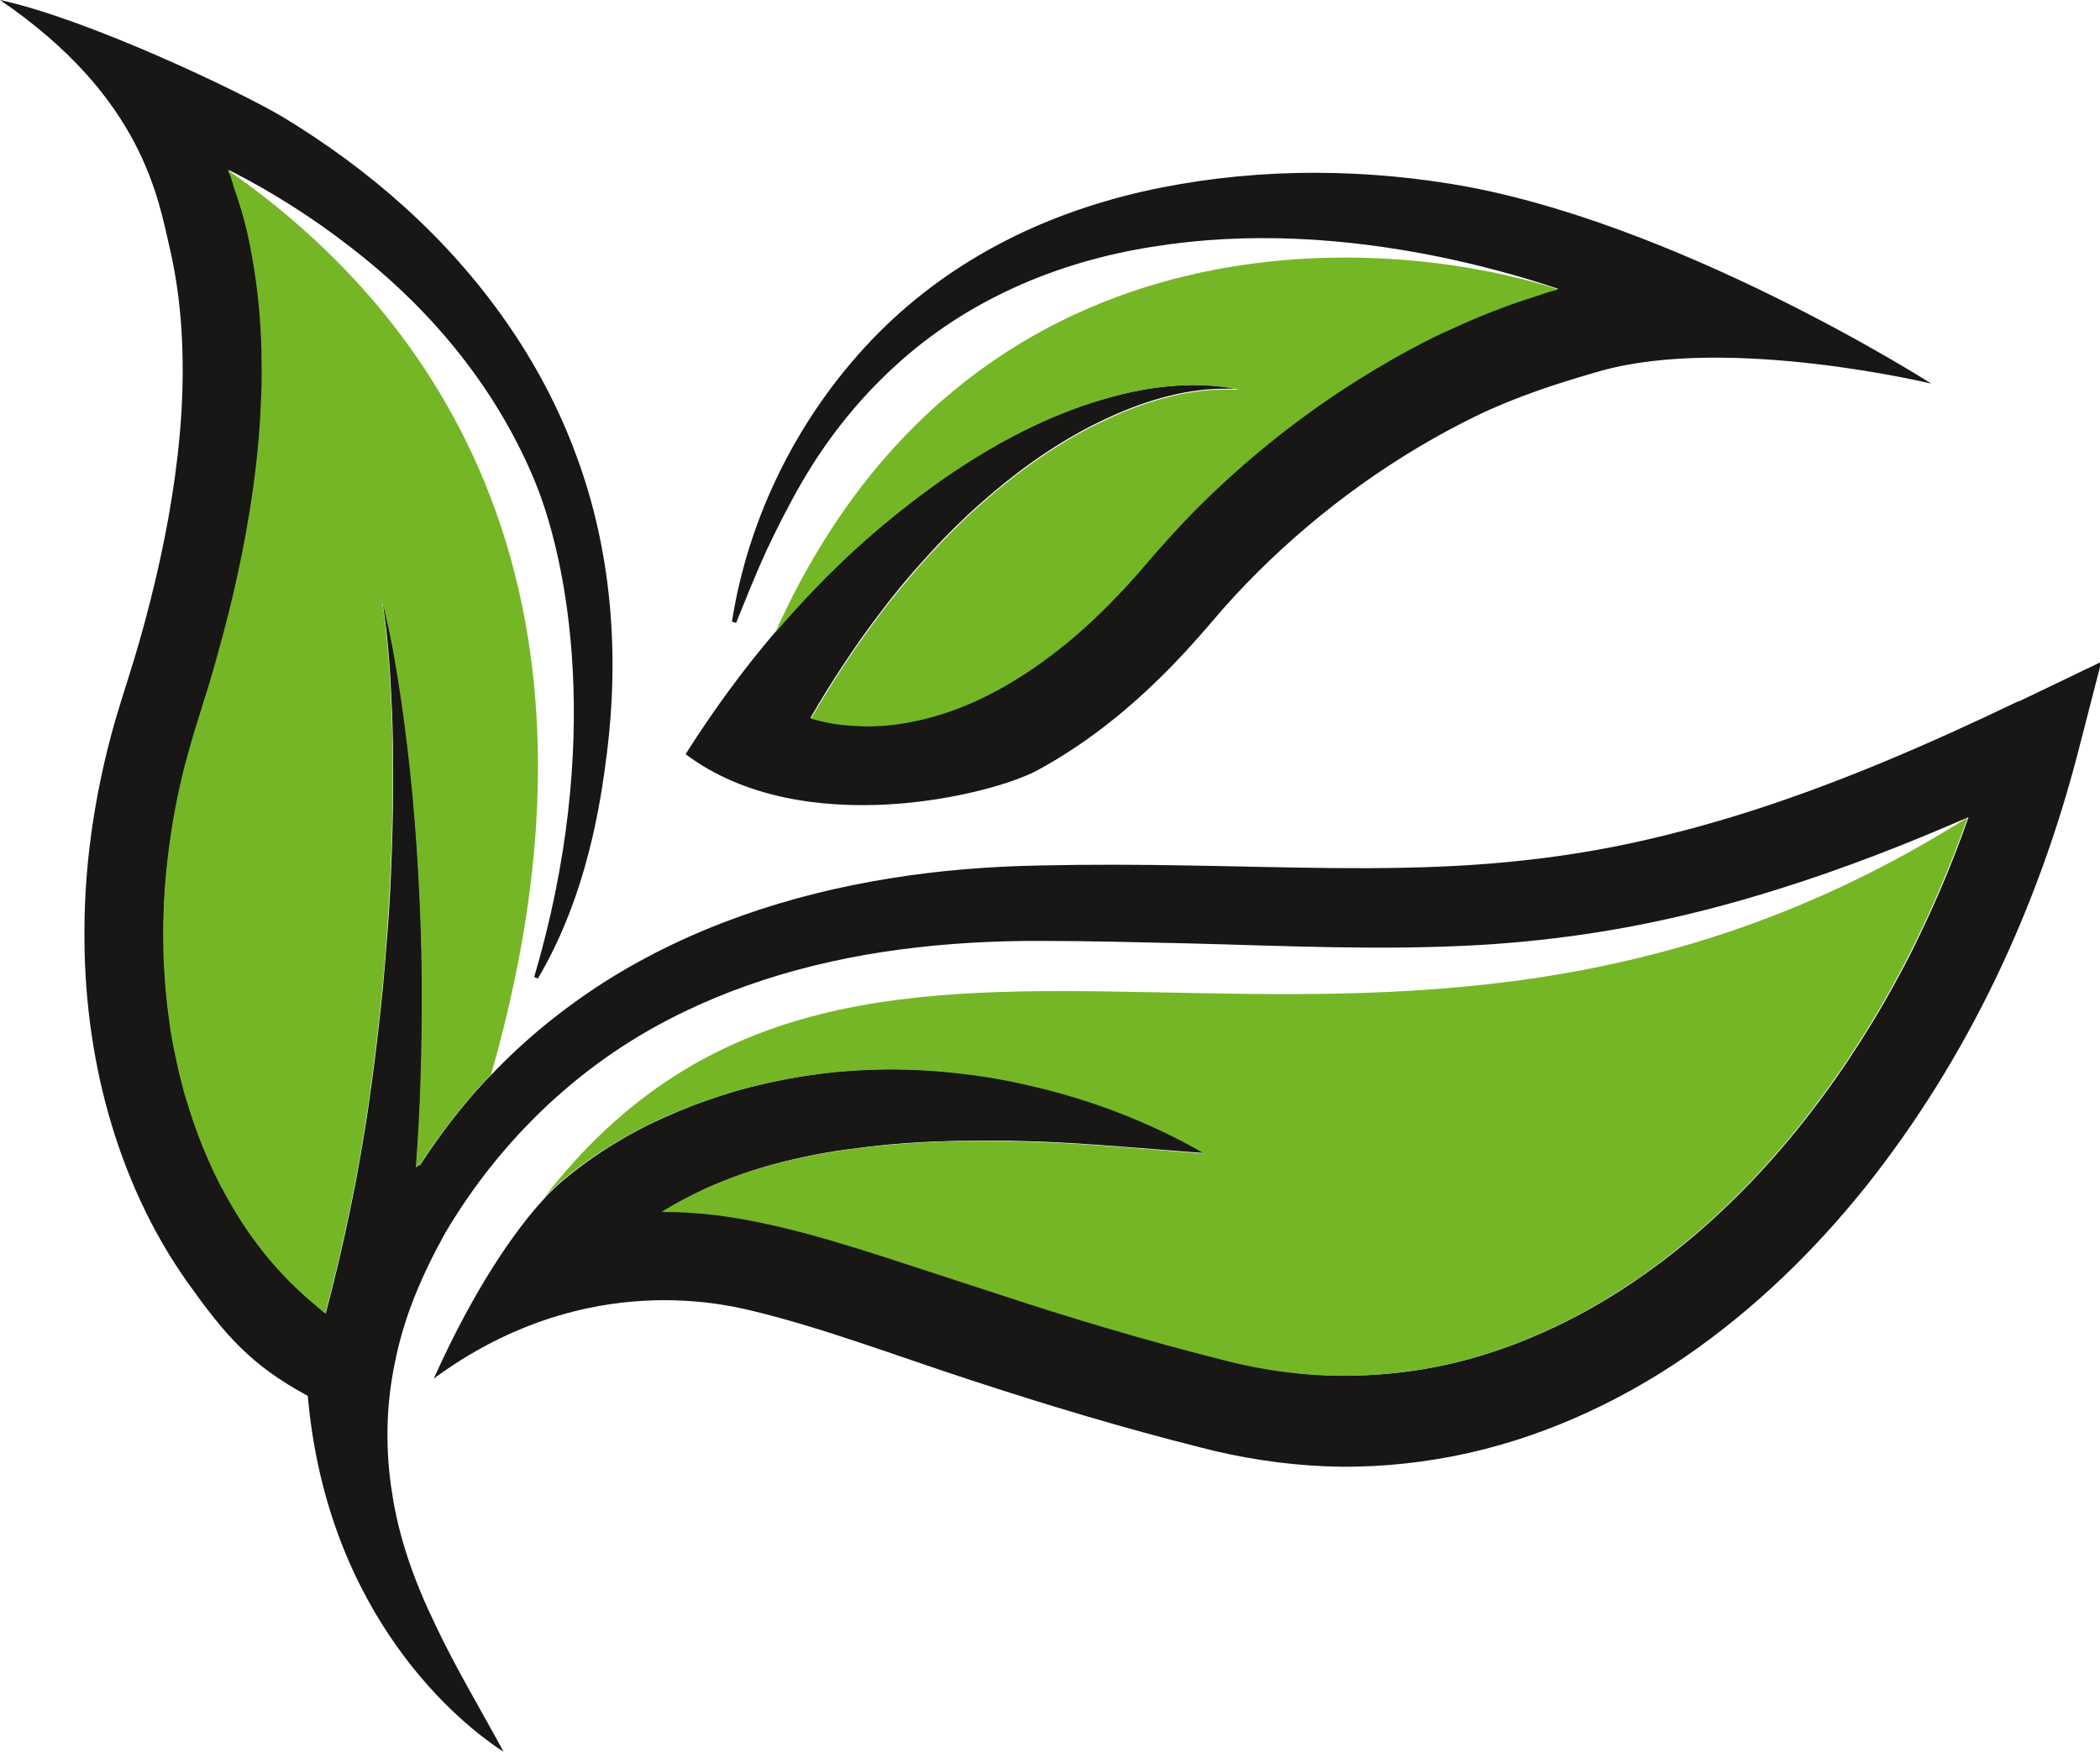 <?xml version="1.0" encoding="UTF-8"?>
<svg id="Layer_1" data-name="Layer 1" xmlns="http://www.w3.org/2000/svg" viewBox="0 0 96 80.09">
  <defs>
    <style>
      .cls-1 {
        fill: #181716;
      }

      .cls-1, .cls-2 {
        stroke-width: 0px;
      }

      .cls-2 {
        fill: #75b626;
      }
    </style>
  </defs>
  <path class="cls-1" d="m56.58,17.79c-.88-.17-1.78-.22-2.68-.17-.3.02-.6.05-.9.08-1.19.15-2.38.46-3.52.85-1.26.44-2.48,1-3.66,1.65-.97.53-1.91,1.12-2.82,1.77-.65.46-1.29.94-1.93,1.45-.32.26-.64.52-.96.79-.63.54-1.27,1.11-1.89,1.72-.31.3-.63.62-.94.94-.62.65-1.24,1.33-1.86,2.05-1.38,1.62-2.74,3.45-4.08,5.56,5.35,4.02,14.04,1.86,16.1.73,2.08-1.13,3.93-2.59,5.59-4.22.83-.81,1.62-1.68,2.36-2.55.67-.8,1.38-1.56,2.11-2.29,2.95-2.93,6.36-5.37,10.02-7.15,1.83-.88,3.75-1.5,5.65-2.04,5.87-1.65,15.12.58,15.12.58,0,0-11.71-7.49-22-9.14-4.66-.75-9.45-.68-14.07.36-2.3.53-4.56,1.33-6.66,2.46-2.1,1.12-4.05,2.58-5.72,4.33-3.33,3.49-5.62,8.04-6.38,12.87l.19.06c.45-1.11.89-2.22,1.38-3.29.5-1.06,1.03-2.11,1.61-3.11,1.16-2.01,2.6-3.81,4.25-5.32,3.3-3.05,7.49-4.81,11.81-5.48,4.33-.7,8.8-.42,13.14.47,1.82.38,3.62.86,5.38,1.45,0,0,.01,0,.02,0-.04,0-.08.02-.12.03-.2.05-.39.1-.57.16-.11.04-.22.07-.32.11-1.31.41-2.59.91-3.83,1.48-.18.08-.36.16-.53.24-.51.25-1.01.51-1.51.77-.99.54-1.97,1.12-2.91,1.74-2.37,1.55-4.58,3.34-6.62,5.36-.58.58-1.14,1.18-1.69,1.8-.22.25-.44.49-.65.74-.34.4-.68.79-1.03,1.17-.35.38-.7.75-1.07,1.1-.74.72-1.51,1.4-2.32,2.01-.27.2-.54.4-.82.59-.53.36-1.07.7-1.62,1-.21.12-.43.23-.64.33-1.08.53-2.21.92-3.34,1.14-.45.09-.91.15-1.36.18-.42.03-.83.02-1.25,0-.41-.03-.81-.07-1.2-.14-.27-.05-.53-.11-.79-.19.49-.85,1.01-1.69,1.55-2.5.54-.82,1.11-1.62,1.7-2.39.59-.78,1.21-1.53,1.86-2.25.65-.73,1.32-1.42,2.03-2.09.21-.2.43-.4.65-.59,1.53-1.36,3.2-2.57,5.01-3.51,1.64-.84,3.41-1.5,5.26-1.68.32-.03.64-.04.96-.04.19,0,.38,0,.57.01h0c-.06-.01-.13-.01-.19-.02.04,0,.08,0,.12,0h0Zm35.67,14.28c-3.96,1.9-7.98,3.65-12.11,4.98-2.06.66-4.15,1.22-6.25,1.64-2.11.42-4.24.69-6.39.84-4.31.3-8.73.11-13.2.04-2.24-.04-4.49-.05-6.74,0-2.29.04-4.6.22-6.88.59-4.56.73-9.09,2.22-13.07,4.75-1.87,1.2-3.61,2.61-5.14,4.22-.09.09-.18.18-.27.27-1.12,1.2-2.11,2.51-3,3.87-.06,0-.12.02-.17.11.05-.68.09-1.35.13-2.03.07-1.35.12-2.7.13-4.05,0-.67.01-1.35.01-2.02,0-1.45-.05-2.89-.11-4.34-.07-1.55-.18-3.11-.32-4.65-.04-.42-.08-.84-.13-1.26-.11-1.07-.24-2.14-.41-3.2-.22-1.48-.47-2.96-.86-4.4.06.37.11.74.16,1.11.09.74.15,1.48.2,2.22.02.37.04.74.06,1.11.06,1.11.08,2.23.08,3.34,0,.37,0,.74,0,1.11,0,.56-.02,1.11-.03,1.67-.02.67-.04,1.33-.07,2-.04.98-.1,1.96-.18,2.94-.06.75-.12,1.51-.19,2.26-.13,1.3-.28,2.61-.45,3.9-.11.81-.22,1.62-.35,2.43-.13.81-.27,1.61-.42,2.42-.1.51-.2,1.03-.31,1.54-.32,1.54-.68,3.06-1.08,4.57-.19-.14-.36-.3-.54-.45-1.05-.88-2-1.9-2.81-3.04-.18-.25-.35-.5-.51-.75-.3-.47-.58-.95-.84-1.44-.03-.05-.05-.09-.08-.14-.31-.6-.59-1.23-.85-1.86-.27-.68-.51-1.38-.72-2.08-.04-.12-.07-.24-.11-.36-.04-.14-.07-.29-.11-.43-.08-.29-.15-.58-.21-.87-.08-.36-.15-.73-.22-1.09-.04-.2-.07-.4-.1-.6-.07-.49-.14-.98-.18-1.48-.03-.35-.06-.7-.08-1.05-.04-.63-.05-1.25-.05-1.88,0-1.22.09-2.45.25-3.66.08-.64.18-1.28.31-1.92.12-.64.26-1.27.42-1.9.11-.41.22-.82.34-1.23.06-.2.12-.4.18-.6l.6-1.93c.11-.35.2-.71.31-1.07.27-.96.53-1.92.76-2.9.55-2.34.97-4.72,1.19-7.15.03-.35.06-.69.08-1.04.02-.35.04-.7.05-1.05s.02-.7.02-1.05c0-.35,0-.7-.01-1.06-.04-1.41-.17-2.83-.43-4.25-.06-.35-.14-.71-.21-1.06-.17-.72-.38-1.43-.63-2.13-.01-.05-.03-.11-.04-.16-.04-.16-.1-.33-.19-.52-.01-.03-.02-.05-.03-.08h0c.28.14.56.28.83.43,1.87,1.01,3.64,2.2,5.29,3.53,3.3,2.65,6.04,6.01,7.73,9.92,1.72,3.89,3.26,12.39.12,23.02l.17.07c2.27-3.85,2.88-8.1,3.16-10.35.56-4.48.22-9.19-1.4-13.55-1.59-4.36-4.4-8.25-7.84-11.36-1.72-1.56-3.6-2.93-5.58-4.13C10.91,4.15,3.98.86,0,0c6.56,4.47,7.24,9.11,7.79,11.48.54,2.38.65,4.9.5,7.43-.16,2.53-.59,5.08-1.18,7.59-.3,1.26-.63,2.51-1.01,3.75l-.59,1.89c-.21.67-.4,1.34-.57,2.02-.68,2.72-1.07,5.52-1.08,8.34-.02,2.82.32,5.65,1.09,8.4.77,2.74,1.96,5.4,3.65,7.77,1.68,2.35,2.85,3.74,5.47,5.15.89,10.13,7.02,15.04,8.95,16.27-1.1-2.03-2.22-3.89-3.13-5.83-.93-1.92-1.65-3.91-1.96-5.96-.33-2.04-.29-4.11.15-6.13.41-2.03,1.24-3.94,2.28-5.81,2.17-3.67,5.19-6.78,8.8-8.96,3.62-2.18,7.76-3.43,12-3.99,2.13-.28,4.27-.4,6.44-.39,2.21,0,4.41.06,6.63.11,4.43.11,8.93.34,13.52.07,2.29-.14,4.59-.42,6.86-.85,2.27-.43,4.5-1.01,6.69-1.7,2.98-.93,5.86-2.06,8.69-3.29,0,0,0,0,0,0-.34.98-.71,1.94-1.11,2.9s-.83,1.89-1.28,2.82c-.3.62-.62,1.23-.95,1.83-.66,1.21-1.37,2.38-2.13,3.52-.76,1.14-1.57,2.24-2.43,3.3-1.08,1.32-2.24,2.58-3.48,3.73-.93.87-1.9,1.68-2.92,2.43-.34.25-.68.49-1.03.73-1.3.88-2.67,1.65-4.08,2.28-.47.21-.95.41-1.43.59-1.16.43-2.34.78-3.55,1.01-.81.16-1.63.27-2.46.33-.8.06-1.61.08-2.42.05-.41-.02-.82-.04-1.22-.08-.91-.09-1.82-.23-2.73-.44-.31-.07-.61-.14-.92-.23-.86-.21-1.71-.44-2.56-.67-.85-.23-1.7-.48-2.55-.73-1.7-.5-3.39-1.03-5.08-1.59l-4.92-1.61-.2-.07c-.43-.14-.87-.28-1.31-.41-.44-.14-.88-.27-1.32-.4-.45-.13-.9-.25-1.35-.37-.46-.12-.92-.23-1.38-.33-.02,0-.05,0-.07-.01-.75-.17-1.52-.31-2.32-.4-.82-.1-1.65-.16-2.49-.15.32-.2.65-.39.98-.56.28-.15.57-.29.86-.43,1.16-.54,2.39-.96,3.65-1.28.32-.08.63-.15.95-.22.64-.14,1.29-.25,1.94-.34.65-.09,1.31-.17,1.97-.23.33-.03.66-.06,1-.08,1.33-.09,2.68-.11,4.04-.1.34,0,.69.01,1.03.02,2.28.05,4.58.26,6.94.44.48.04.96.08,1.45.11,0,0,0,0,0,0,0,0,0,0,0,0h0s0,0,0,0c0,0,0,0,0,0h0c-2.44-1.4-5.08-2.43-7.85-3.07-.07-.02-.14-.04-.21-.05-.03,0-.06-.01-.09-.02-1.07-.24-2.15-.42-3.25-.54-1.45-.15-2.91-.2-4.38-.12-.36.02-.72.05-1.08.08-1.49.15-2.97.43-4.43.83-.5.14-.99.3-1.47.47-.44.15-.88.32-1.31.5-.5.21-.99.43-1.48.67-1.37.69-2.69,1.54-3.89,2.56-.22.19-.49.44-.78.76,0,0,0,0,0,0,0,0,0,0,0,0-1.28,1.38-3.16,4.01-5.06,8.24,6.57-4.84,12.83-3.51,14.47-3.12,3.27.78,6.65,2.07,10.08,3.19,3.44,1.13,6.94,2.18,10.47,3.07,1.82.48,3.8.79,5.74.87,1.96.08,3.92-.09,5.84-.46,3.84-.75,7.44-2.38,10.6-4.54,3.16-2.17,5.9-4.84,8.25-7.77,4.69-5.89,7.89-12.78,9.74-19.97l1.04-4.04-3.75,1.8Z"/>
  <path class="cls-2" d="m38.23,25.94c.63-.61,1.26-1.18,1.89-1.72.32-.27.64-.53.96-.79.64-.51,1.28-.99,1.93-1.45.91-.64,1.85-1.23,2.82-1.77,1.18-.65,2.4-1.21,3.66-1.65,1.14-.39,2.32-.7,3.52-.85.3-.04.6-.07.9-.08.9-.05,1.8,0,2.68.17-.04,0-.08,0-.12,0,.06,0,.13.01.19.02-.19-.01-.38-.01-.57-.01-.32,0-.64,0-.96.04-1.85.18-3.62.84-5.26,1.68-1.81.94-3.48,2.15-5.01,3.51-.22.19-.44.39-.65.59-.71.67-1.38,1.37-2.03,2.09-.65.73-1.27,1.48-1.86,2.25-.59.78-1.16,1.57-1.7,2.39-.54.82-1.06,1.65-1.55,2.5.26.07.53.14.79.19.4.08.8.12,1.2.14.41.03.83.03,1.25,0,.45-.03.91-.09,1.36-.18,1.13-.22,2.26-.61,3.34-1.14.22-.11.43-.22.64-.33.55-.3,1.09-.64,1.62-1,1.1-.76,2.15-1.63,3.13-2.6.37-.36.72-.73,1.07-1.1.35-.38.69-.77,1.03-1.17.21-.25.43-.49.65-.74.55-.62,1.11-1.22,1.69-1.8,2.04-2.02,4.25-3.81,6.62-5.36.95-.62,1.92-1.2,2.91-1.74.5-.27,1-.53,1.51-.77.18-.08.35-.16.53-.24,1.24-.57,2.51-1.07,3.83-1.48.1-.04.21-.07.32-.11.22-.07.44-.14.69-.2,0,0-.01,0-.02,0-8-2.59-27.01-3.89-35.8,15.71.62-.73,1.24-1.41,1.86-2.05.31-.32.62-.64.94-.94ZM10.42,7.78s.02.05.03.08c.09.19.14.36.19.52.01.05.03.11.04.16.25.71.47,1.42.63,2.13.08.35.15.71.21,1.06.26,1.42.39,2.84.43,4.25,0,.35.01.71.01,1.06,0,.35,0,.7-.02,1.05s-.03.7-.05,1.05c-.17,2.79-.64,5.52-1.27,8.19-.23.97-.49,1.94-.76,2.9-.1.36-.2.71-.31,1.07l-.6,1.93c-.06.2-.12.4-.18.6-.12.41-.23.82-.34,1.23-.32,1.26-.56,2.53-.72,3.81-.16,1.22-.24,2.44-.25,3.66,0,.63,0,1.25.05,1.88.02.35.05.7.08,1.05.05.49.11.99.18,1.48.03.2.06.4.1.6.06.37.14.73.22,1.09.06.29.13.58.21.87.04.14.07.29.11.43.03.12.07.24.11.36.21.71.45,1.4.72,2.08.26.63.54,1.26.85,1.86.02.05.05.09.08.14.26.49.54.98.84,1.44.16.26.33.51.51.75.81,1.14,1.76,2.16,2.81,3.04.18.15.36.31.54.45.4-1.51.76-3.03,1.08-4.57.11-.51.21-1.03.31-1.54.31-1.61.56-3.22.77-4.85.17-1.3.32-2.6.45-3.9.23-2.39.37-4.79.44-7.2.01-.56.03-1.11.03-1.67,0-.37,0-.74,0-1.11,0-1.11-.02-2.23-.08-3.34-.02-.37-.04-.74-.06-1.11-.05-.74-.11-1.48-.2-2.22-.04-.37-.1-.74-.16-1.11.39,1.44.64,2.92.86,4.4.16,1.06.29,2.13.41,3.2.04.42.09.84.13,1.26.14,1.55.25,3.1.32,4.65.07,1.44.11,2.89.11,4.34,0,.67,0,1.35-.01,2.02-.02,1.35-.06,2.7-.13,4.05-.04.68-.08,1.35-.13,2.03.05-.09.11-.11.17-.11.89-1.36,1.89-2.67,3-3.87.09-.09.18-.18.27-.27C29.32,25.14,18.15,13.15,10.42,7.78Zm79.55,29.58c-27.45,17.36-50.27-1.83-65.14,17.45,0,0,0,0,0,0,.29-.32.56-.57.78-.76,1.2-1.03,2.52-1.87,3.89-2.56.49-.25.98-.47,1.48-.67.43-.18.87-.35,1.31-.5.49-.17.98-.33,1.47-.47,1.46-.41,2.95-.68,4.43-.83.36-.03.72-.06,1.08-.08,1.47-.08,2.94-.04,4.38.12,1.13.12,2.24.3,3.34.56,2.84.64,5.56,1.68,8.06,3.12h0s0,0,0,0h0,0s0,0,0,0c0,0,0,0,0,0-.49-.03-.97-.07-1.45-.11-2.36-.19-4.67-.39-6.94-.44-.34-.01-.69-.02-1.03-.02-1.36-.02-2.71,0-4.04.1-.33.02-.67.05-1,.08-.66.06-1.32.13-1.97.23-.65.09-1.3.21-1.94.34-.32.07-.64.14-.95.22-1.26.32-2.49.74-3.65,1.28-.29.14-.58.28-.86.43-.33.18-.66.37-.98.56.84,0,1.68.05,2.49.15.82.1,1.62.25,2.39.42.47.1.93.21,1.38.33.46.12.91.24,1.35.37.89.26,1.77.53,2.63.81l5.12,1.67c1.69.56,3.38,1.09,5.08,1.59,1.7.5,3.4.97,5.11,1.4,1.24.33,2.44.54,3.66.66.41.04.81.07,1.22.08.81.03,1.61.01,2.42-.05.82-.06,1.65-.18,2.46-.33,1.21-.23,2.39-.58,3.55-1.01,1.93-.72,3.78-1.7,5.51-2.87.35-.23.69-.48,1.03-.73,1.02-.75,1.99-1.56,2.92-2.43,1.24-1.15,2.4-2.41,3.48-3.73.86-1.06,1.67-2.16,2.43-3.3.76-1.14,1.47-2.31,2.13-3.52.33-.6.65-1.21.95-1.83.91-1.85,1.71-3.76,2.4-5.72,0,0,0,0,0,0Z"/>
</svg>